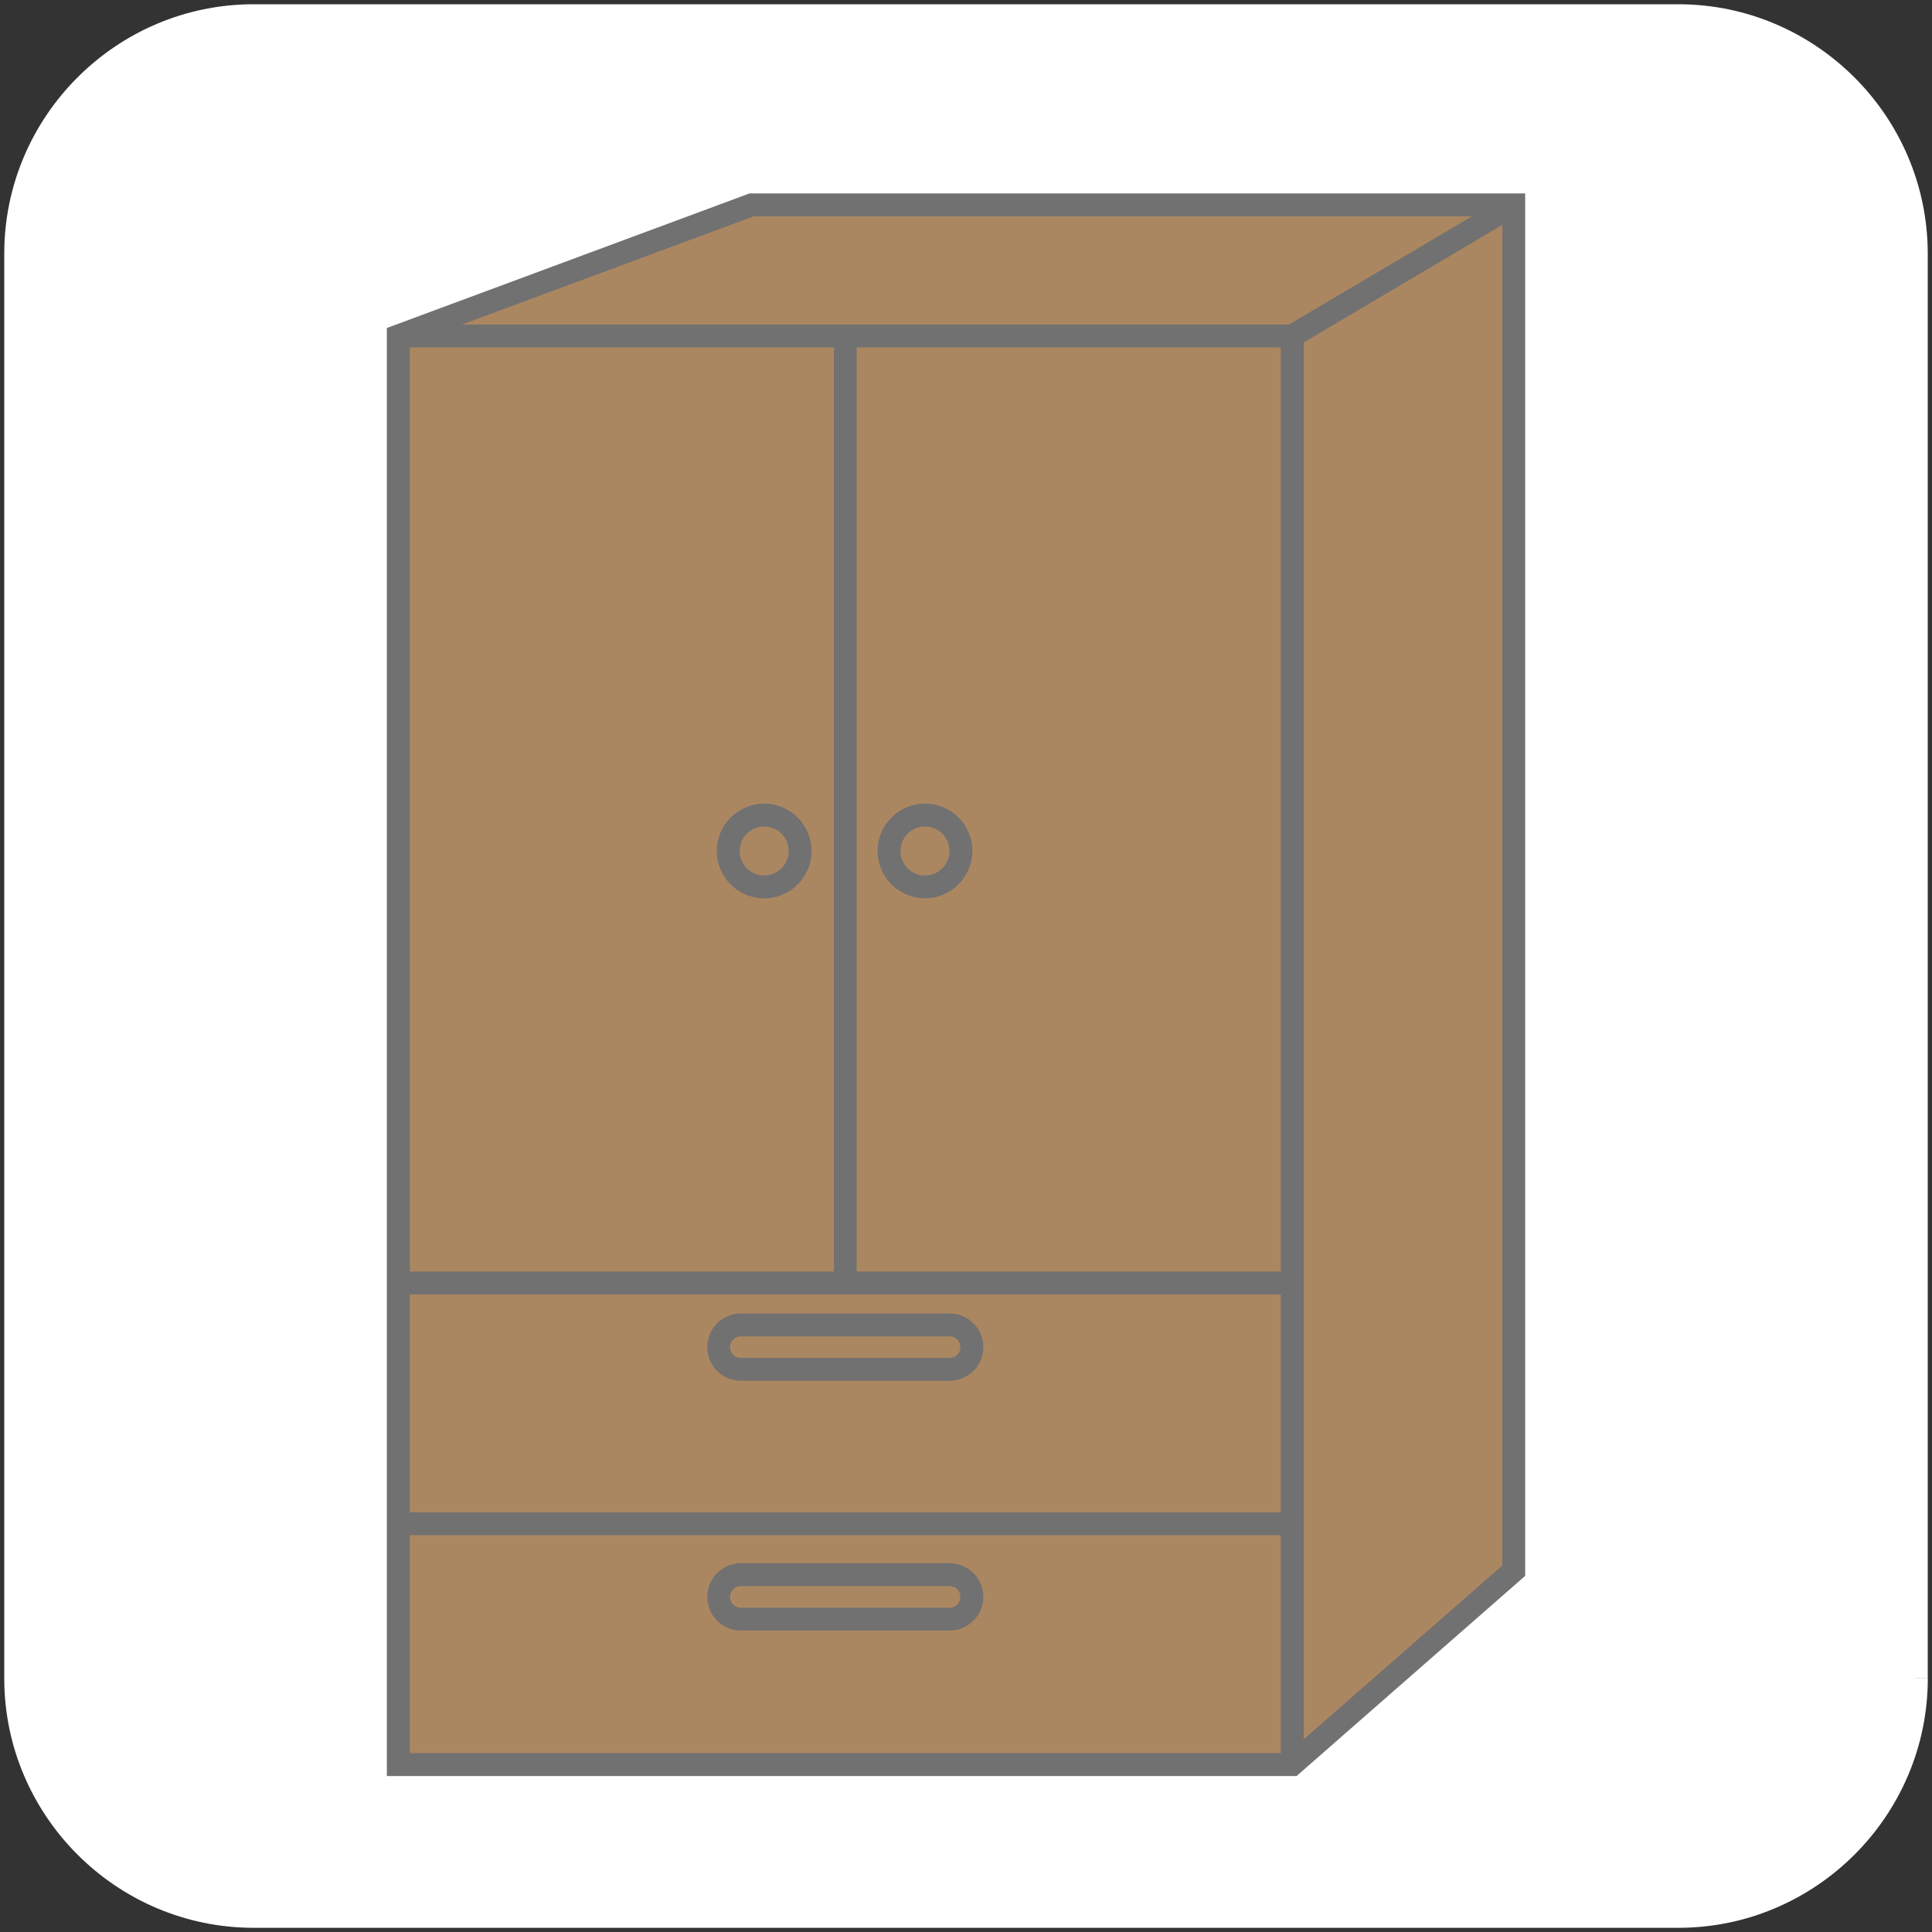 <?xml version="1.0" encoding="utf-8"?>
<!-- Generator: Adobe Illustrator 25.4.8, SVG Export Plug-In . SVG Version: 6.00 Build 0)  -->
<svg version="1.1" id="レイヤー_1" xmlns="http://www.w3.org/2000/svg" xmlns:xlink="http://www.w3.org/1999/xlink" x="0px"
	 y="0px" viewBox="0 0 300 300" style="enable-background:new 0 0 300 300;" xml:space="preserve">
<rect x="0" y="0" width="300" height="300" fill="#333333" stroke="none"/>
<style type="text/css">
	.st0{fill:#FFFFFF;}
	.st1{fill:#AB8761;}
	.st2{fill:#727171;}
</style>
<path class="st0" d="M297.5,260.62c0,20.28-16.59,36.88-36.88,36.88H39.38c-20.28,0-36.88-16.59-36.88-36.88V39.38
	C2.5,19.09,19.09,2.5,39.38,2.5h221.25c20.28,0,36.88,16.59,36.88,36.88v221.24H297.5z"/>
<path class="st0" d="M297.5,260.62h-1.84c0,9.63-3.94,18.38-10.29,24.74c-6.36,6.36-15.11,10.29-24.74,10.29H39.38
	c-9.63,0-18.38-3.94-24.74-10.29C8.28,279,4.35,270.25,4.35,260.62V39.38c0-9.63,3.94-18.38,10.29-24.74s15.1-10.3,24.74-10.3
	h221.25c9.63,0,18.38,3.94,24.74,10.29c6.36,6.36,10.29,15.11,10.29,24.74v221.25H297.5h1.84V39.38
	c-0.01-21.31-17.41-38.71-38.72-38.72H39.38c-21.31,0-38.72,17.41-38.72,38.72v221.25c0.01,21.31,17.41,38.71,38.72,38.72h221.25
	c21.31-0.01,38.71-17.41,38.72-38.72h-1.85V260.62z"/>
<polygon class="st1" points="200.66,52.16 61.85,52.16 116.72,31.81 235.06,31.81 "/>
<polygon class="st1" points="200.66,52.16 200.66,274 235.06,243.89 235.06,31.81 "/>
<rect x="61.85" y="52.16" class="st1" width="138.81" height="147.06"/>
<rect x="61.85" y="199.22" class="st1" width="138.81" height="37.39"/>
<rect x="61.85" y="236.61" class="st1" width="138.81" height="37.38"/>
<path class="st2" d="M150.91,209.18h-1.78c0,0.92-0.75,1.67-1.68,1.68h-32.41c-0.93,0-1.68-0.75-1.68-1.68
	c0-0.92,0.75-1.67,1.68-1.67h32.41c0.93,0,1.67,0.75,1.68,1.67H150.91h1.78c0-2.89-2.34-5.23-5.23-5.23h-32.41
	c-2.9,0-5.23,2.35-5.23,5.23c0,1.44,0.59,2.76,1.53,3.7c0.94,0.95,2.26,1.54,3.7,1.53h32.41c2.89,0,5.23-2.34,5.23-5.23H150.91z"/>
<path class="st2" d="M150.91,247.97h-1.78c0,0.92-0.75,1.67-1.68,1.68h-32.41c-0.93,0-1.68-0.75-1.68-1.68s0.75-1.68,1.68-1.68
	h32.41c0.93,0,1.67,0.75,1.68,1.68H150.91h1.78c0-2.89-2.34-5.24-5.23-5.24h-32.41c-1.44,0-2.76,0.59-3.7,1.53
	c-0.94,0.94-1.53,2.26-1.53,3.7s0.59,2.76,1.53,3.7c0.94,0.95,2.26,1.54,3.7,1.53h32.41c2.89,0,5.23-2.34,5.23-5.23h-1.78V247.97z"
	/>
<path class="st2" d="M124.24,132.14h-1.78c0,1.06-0.42,2-1.11,2.69s-1.63,1.11-2.69,1.11c-2.1,0-3.8-1.69-3.8-3.8
	c0-1.05,0.42-1.99,1.11-2.68c0.69-0.69,1.63-1.11,2.69-1.11c1.05,0,1.99,0.42,2.69,1.11c0.69,0.69,1.11,1.63,1.11,2.68H124.24h1.78
	c0-4.07-3.3-7.35-7.36-7.35s-7.36,3.29-7.36,7.35c0,2.03,0.83,3.88,2.16,5.21s3.18,2.15,5.2,2.15s3.87-0.82,5.2-2.15
	c1.33-1.32,2.16-3.18,2.16-5.21H124.24z"/>
<path class="st2" d="M149.21,132.14h-1.78c0,2.11-1.7,3.8-3.81,3.8c-1.05,0-1.99-0.42-2.68-1.11c-0.69-0.69-1.11-1.63-1.11-2.69
	c0-1.05,0.42-1.99,1.11-2.69c0.69-0.69,1.63-1.11,2.68-1.11c1.06,0,2,0.42,2.7,1.11c0.69,0.69,1.11,1.63,1.11,2.68h1.78h1.78
	c0-2.03-0.83-3.88-2.16-5.2c-1.33-1.33-3.18-2.15-5.21-2.15c-4.06,0-7.35,3.29-7.35,7.35c0,4.07,3.29,7.36,7.35,7.36
	c2.03,0,3.88-0.82,5.21-2.15c1.33-1.33,2.16-3.18,2.16-5.21h-1.78V132.14z"/>
<polygon class="st2" points="116.72,31.81 116.1,30.14 60.07,50.93 60.07,275.78 201.33,275.78 236.83,244.7 236.83,30.03 
	116.4,30.03 116.1,30.14 116.72,31.81 116.72,33.59 233.28,33.59 233.28,243.08 199.99,272.22 63.63,272.22 63.63,53.4 
	117.34,33.48 116.72,31.81 116.72,33.59 "/>
<polyline class="st2" points="198.88,52.16 198.88,274 202.44,274 202.44,52.16 "/>
<polyline class="st2" points="201.57,53.69 235.96,33.34 234.15,30.28 199.75,50.63 "/>
<polyline class="st2" points="61.85,53.94 200.66,53.94 200.66,50.39 61.85,50.39 "/>
<polyline class="st2" points="129.48,52.16 129.48,199.22 133.03,199.22 133.03,52.16 "/>
<polyline class="st2" points="61.85,201 200.66,201 200.66,197.44 61.85,197.44 "/>
<polyline class="st2" points="61.85,238.39 200.66,238.39 200.66,234.84 61.85,234.84 "/>
</svg>
